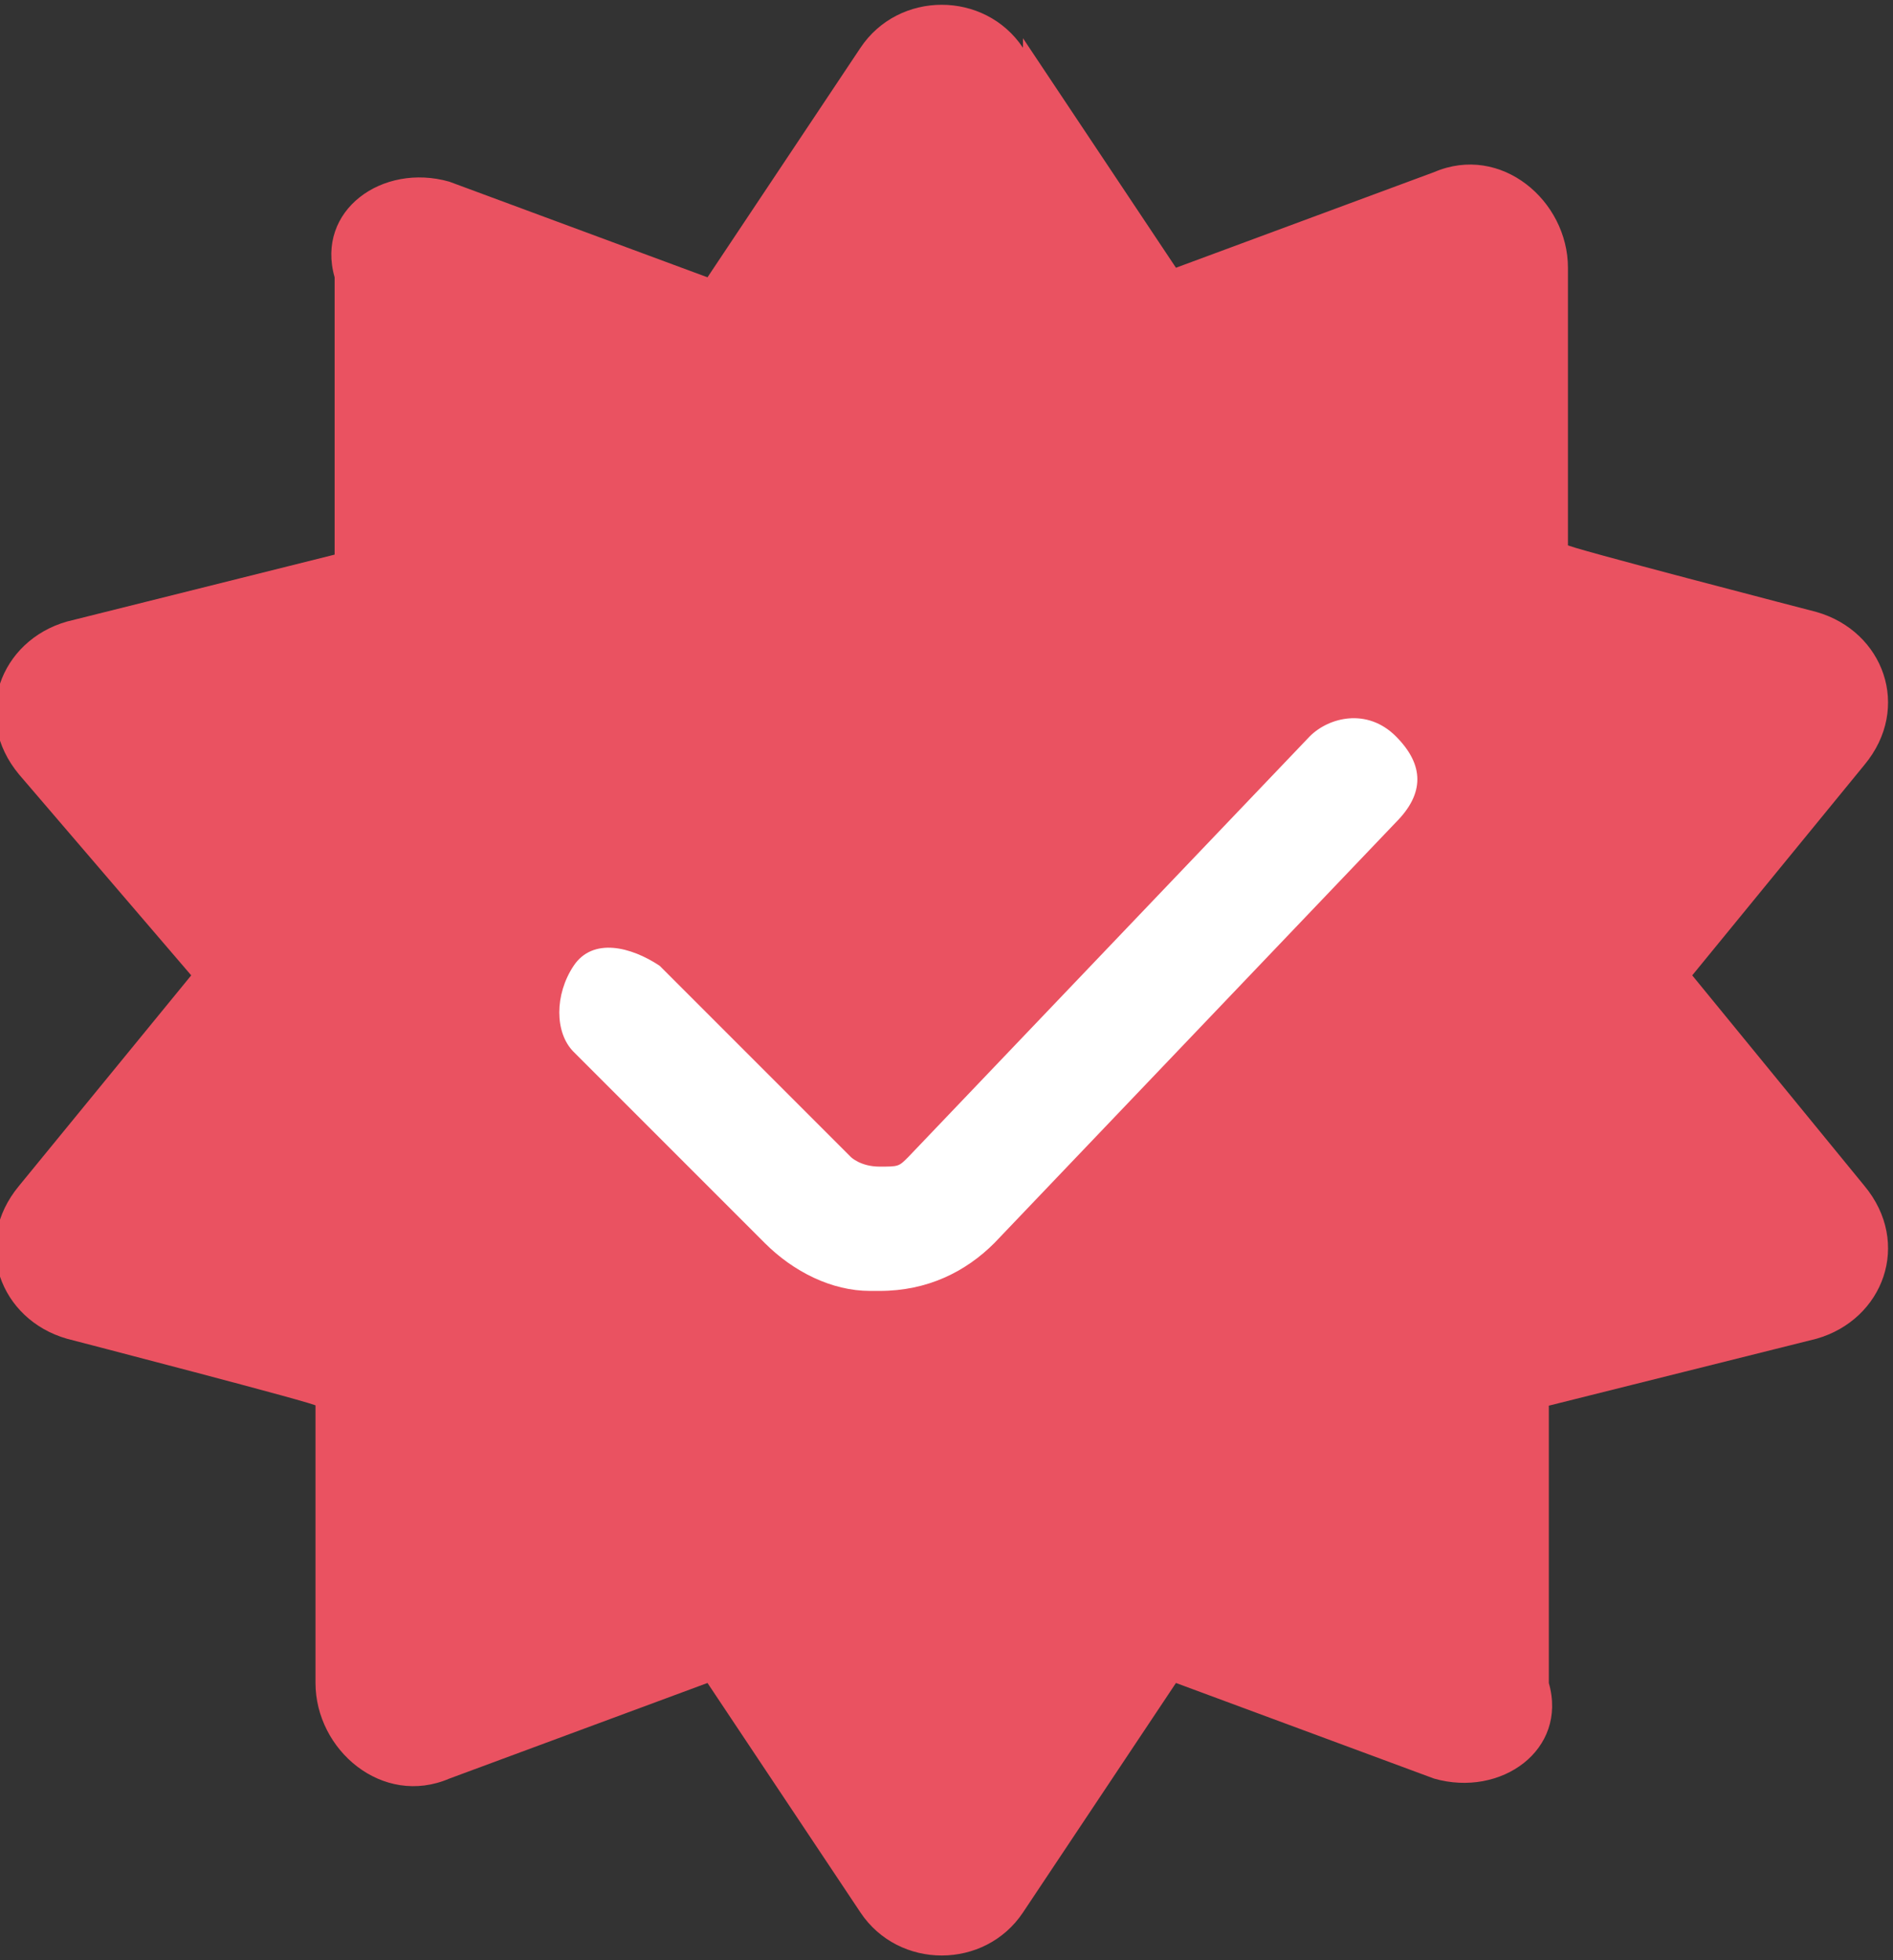 <?xml version="1.0" encoding="UTF-8"?>
<svg id="Icones_UI" data-name="Icones UI" xmlns="http://www.w3.org/2000/svg" version="1.1" viewBox="0 0 19.8 20.5">
  <rect x="0" y="0" width="19.8" height="20.5" fill="#333333" stroke="none"/>
  <defs>
    <style>
      .cls-1 {
        fill: #ea5261;
      }

      .cls-1, .cls-2 {
        stroke-width: 0px;
      }

      .cls-2 {
        fill: #fff;
      }
    </style>
  </defs>
  <g id="Check_B" data-name="Check B">
    <path class="cls-1" d="M10.7.4l1.6,2.4,2.7-1c.7-.3,1.4.3,1.4,1v2.9c-.1,0,2.6.7,2.6.7.7.2,1,1,.5,1.6l-1.8,2.2,1.8,2.2c.5.6.2,1.4-.5,1.6l-2.8.7v2.9c.2.7-.5,1.2-1.2,1l-2.7-1-1.6,2.4c-.4.6-1.3.6-1.7,0l-1.6-2.4-2.7,1c-.7.3-1.4-.3-1.4-1v-2.9c.1,0-2.6-.7-2.6-.7-.7-.2-1-1-.5-1.6l1.8-2.2L.2,8.1c-.5-.6-.2-1.4.5-1.6l2.8-.7v-2.9c-.2-.7.5-1.2,1.2-1l2.7,1,1.6-2.4c.4-.6,1.3-.6,1.7,0Z"/>
    <path class="cls-2" d="M9.1,13.5c-.4,0-.8-.2-1.1-.5l-2-2c-.2-.2-.2-.6,0-.9.2-.3.6-.2.9,0l2,2s.1.1.3.1.2,0,.3-.1l4.2-4.4c.2-.2.6-.3.9,0s.3.6,0,.9l-4.2,4.4c-.3.3-.7.5-1.2.5h0Z"/>
  </g>
</svg>